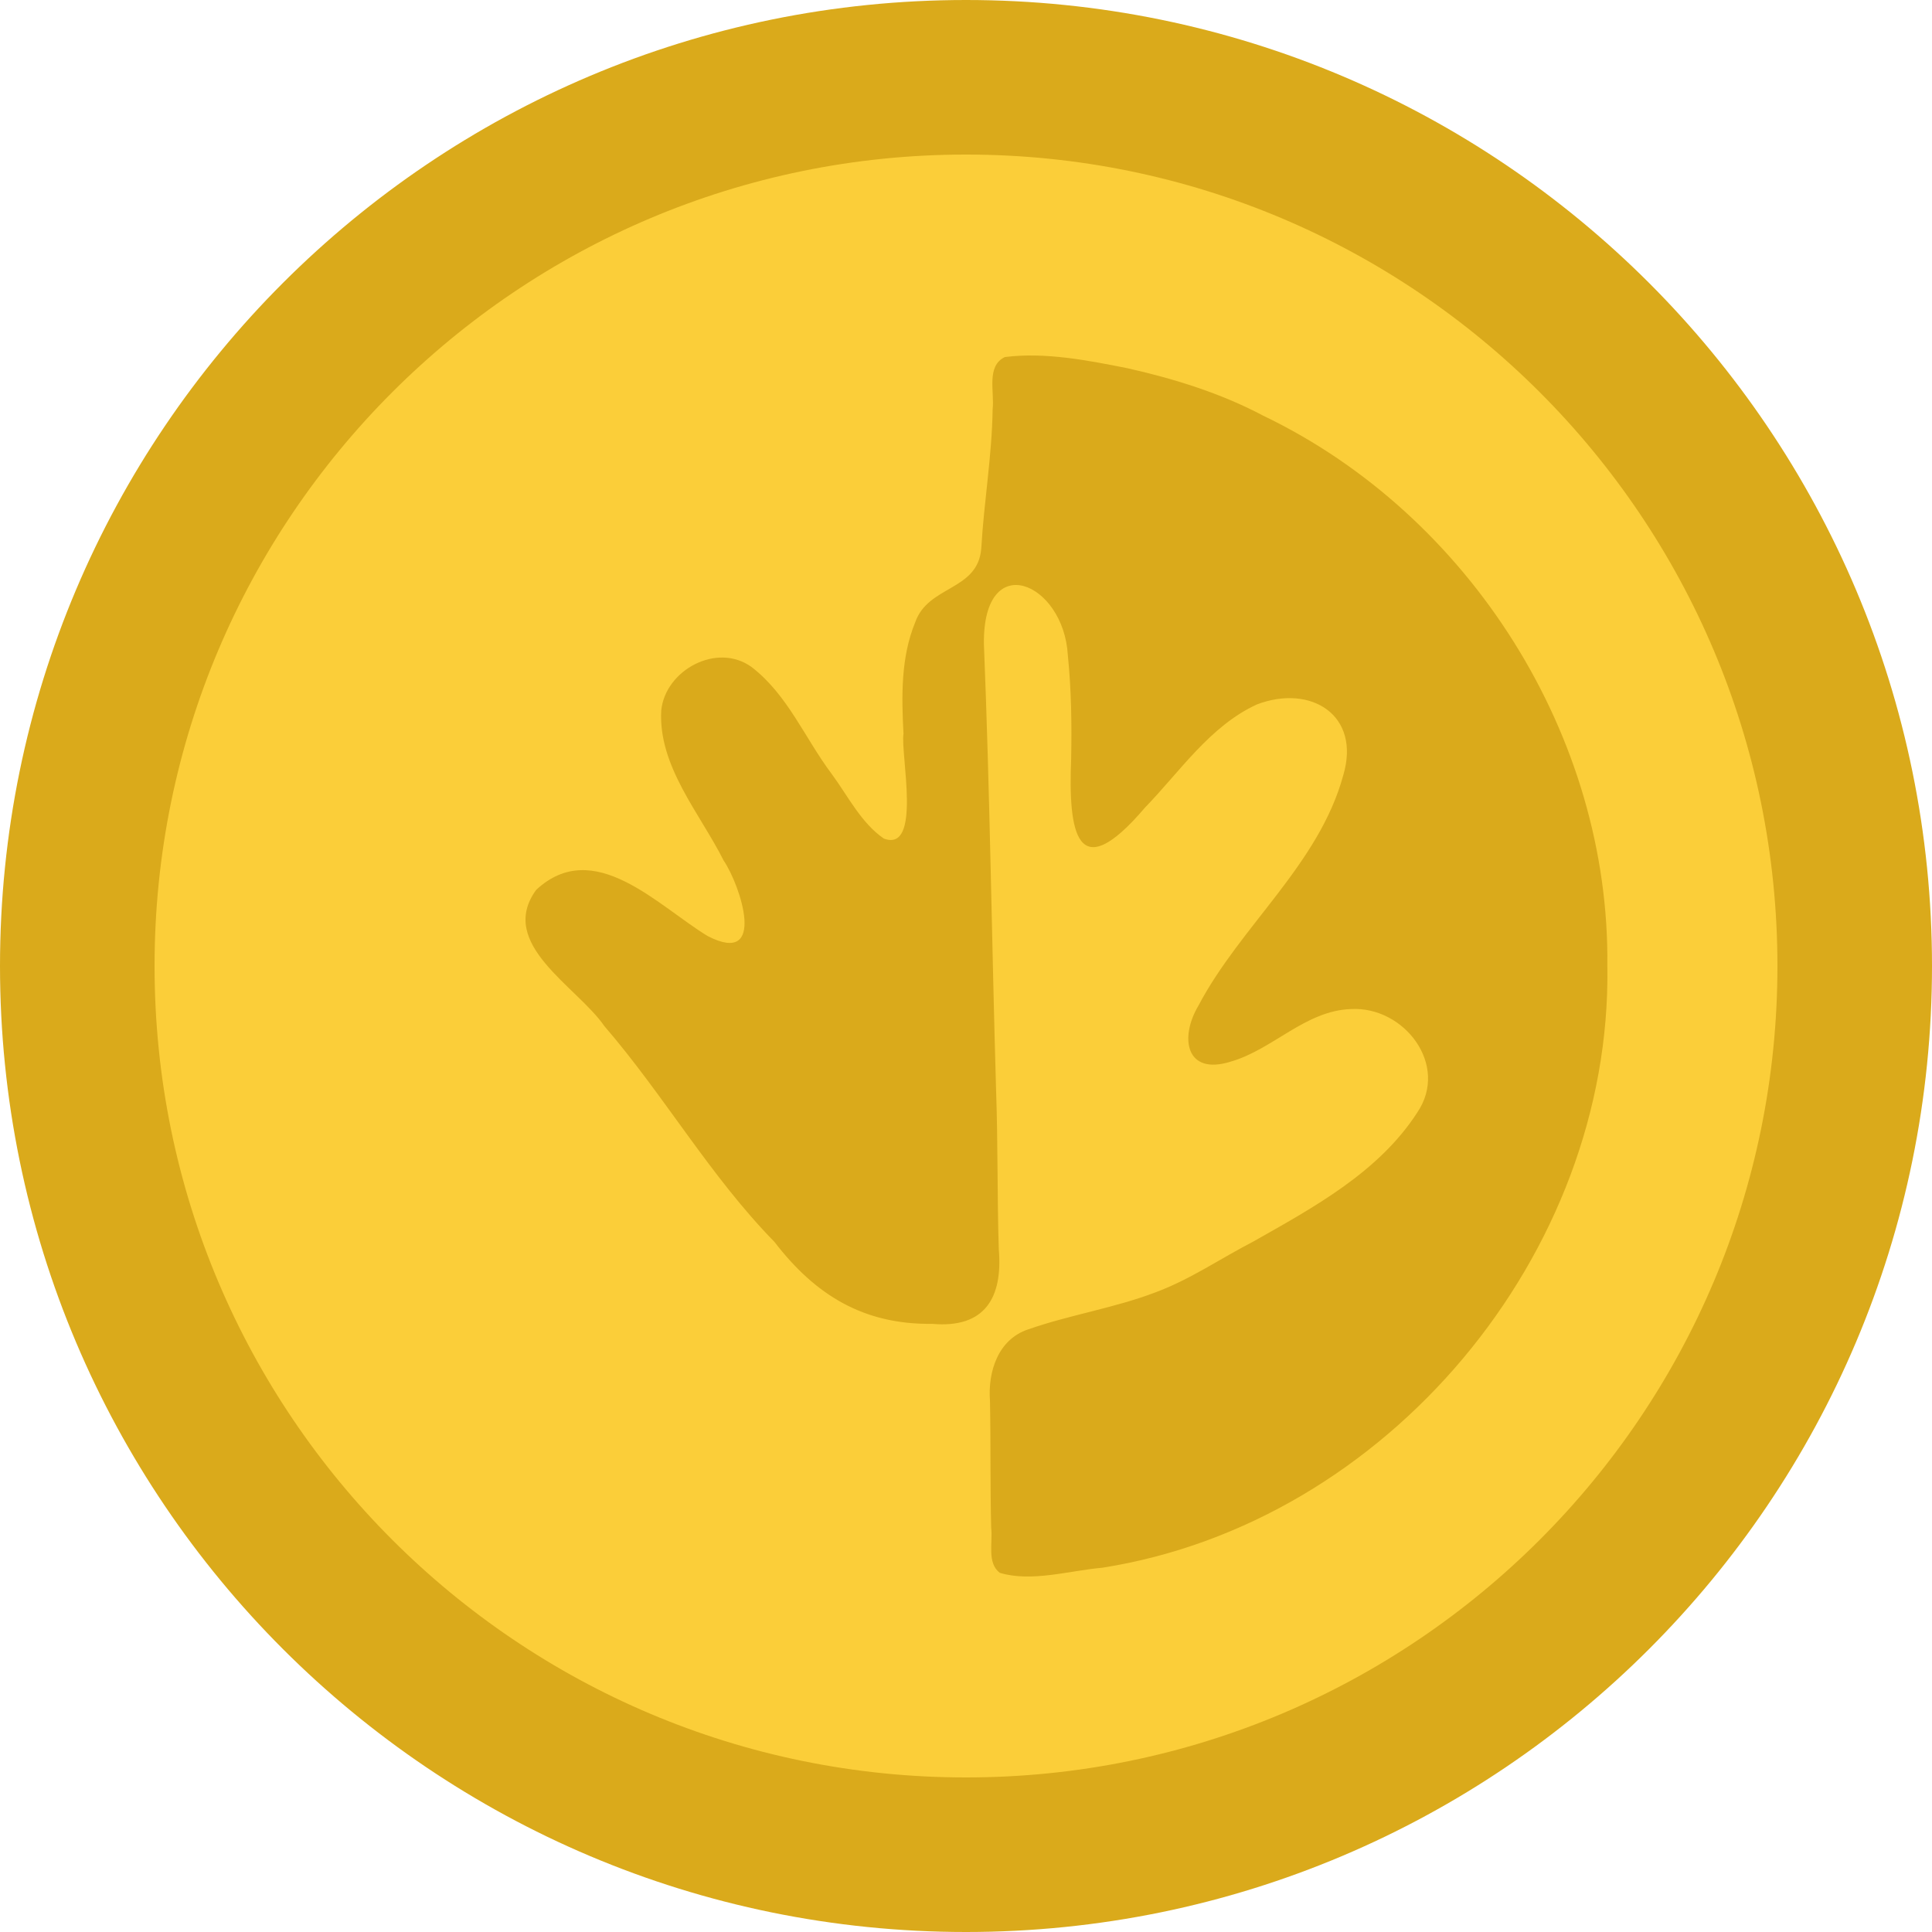 <svg width="100" height="100" viewBox="0 0 100 100" fill="none" xmlns="http://www.w3.org/2000/svg">
<path d="M50 4C75.405 4 96 24.595 96 50C96 75.405 75.405 96 50 96C24.595 96 4 75.405 4 50C4 24.595 24.595 4 50 4Z" fill="#FBCE39"/>
<path d="M50 4C75.405 4 96 24.595 96 50C96 75.405 75.405 96 50 96C24.595 96 4 75.405 4 50C4 24.595 24.595 4 50 4Z" stroke="#DAAA1B" stroke-width="8"/>
<path d="M83.197 50.045C83.413 64.915 71.798 78.821 57.059 81.145C55.373 81.29 53.385 81.907 51.751 81.409C51.072 80.899 51.395 79.829 51.304 79.085C51.248 76.836 51.285 74.736 51.241 72.508C51.126 71.005 51.658 69.326 53.215 68.81C55.347 68.061 57.681 67.704 59.807 66.892C61.6 66.228 63.167 65.144 64.862 64.267C67.968 62.509 71.358 60.678 73.35 57.594C75.034 55.135 72.683 52.079 69.928 52.228C67.561 52.308 65.885 54.326 63.693 54.952C61.364 55.677 61.048 53.702 62.029 52.056C64.206 47.92 68.273 44.735 69.527 40.127C70.452 37.008 67.844 35.4 65.058 36.461C62.63 37.574 61.074 39.938 59.264 41.801C55.708 45.981 55.291 43.059 55.443 39.274C55.476 37.462 55.455 35.729 55.27 33.901C55.052 30.132 50.862 28.351 50.927 33.342C51.239 41.027 51.332 48.74 51.557 56.423C51.655 59.179 51.611 61.903 51.697 64.664C51.908 67.15 50.995 68.767 48.249 68.522C44.7 68.566 42.207 67.04 40.086 64.281C36.754 60.877 34.378 56.701 31.283 53.112C29.874 51.059 25.713 48.859 27.753 46.059C30.742 43.281 34.045 46.882 36.625 48.448C39.723 50.05 38.332 45.832 37.452 44.534C36.227 42.096 34.062 39.655 34.226 36.77C34.441 34.679 37.11 33.235 38.894 34.52C40.774 35.958 41.652 38.205 43.061 40.076C43.892 41.207 44.574 42.598 45.749 43.405C47.736 44.144 46.601 39.026 46.765 37.978C46.662 36.054 46.624 34.02 47.371 32.211C48.041 30.284 50.623 30.595 50.791 28.379C50.93 25.961 51.342 23.621 51.379 21.182C51.482 20.294 51.037 18.947 52.009 18.482C54.081 18.213 56.345 18.657 58.386 19.066C60.786 19.607 63.204 20.359 65.372 21.51C76.083 26.644 83.34 38.126 83.195 50.007V50.047L83.197 50.045Z" fill="#DAAA1B"/>
</svg>
